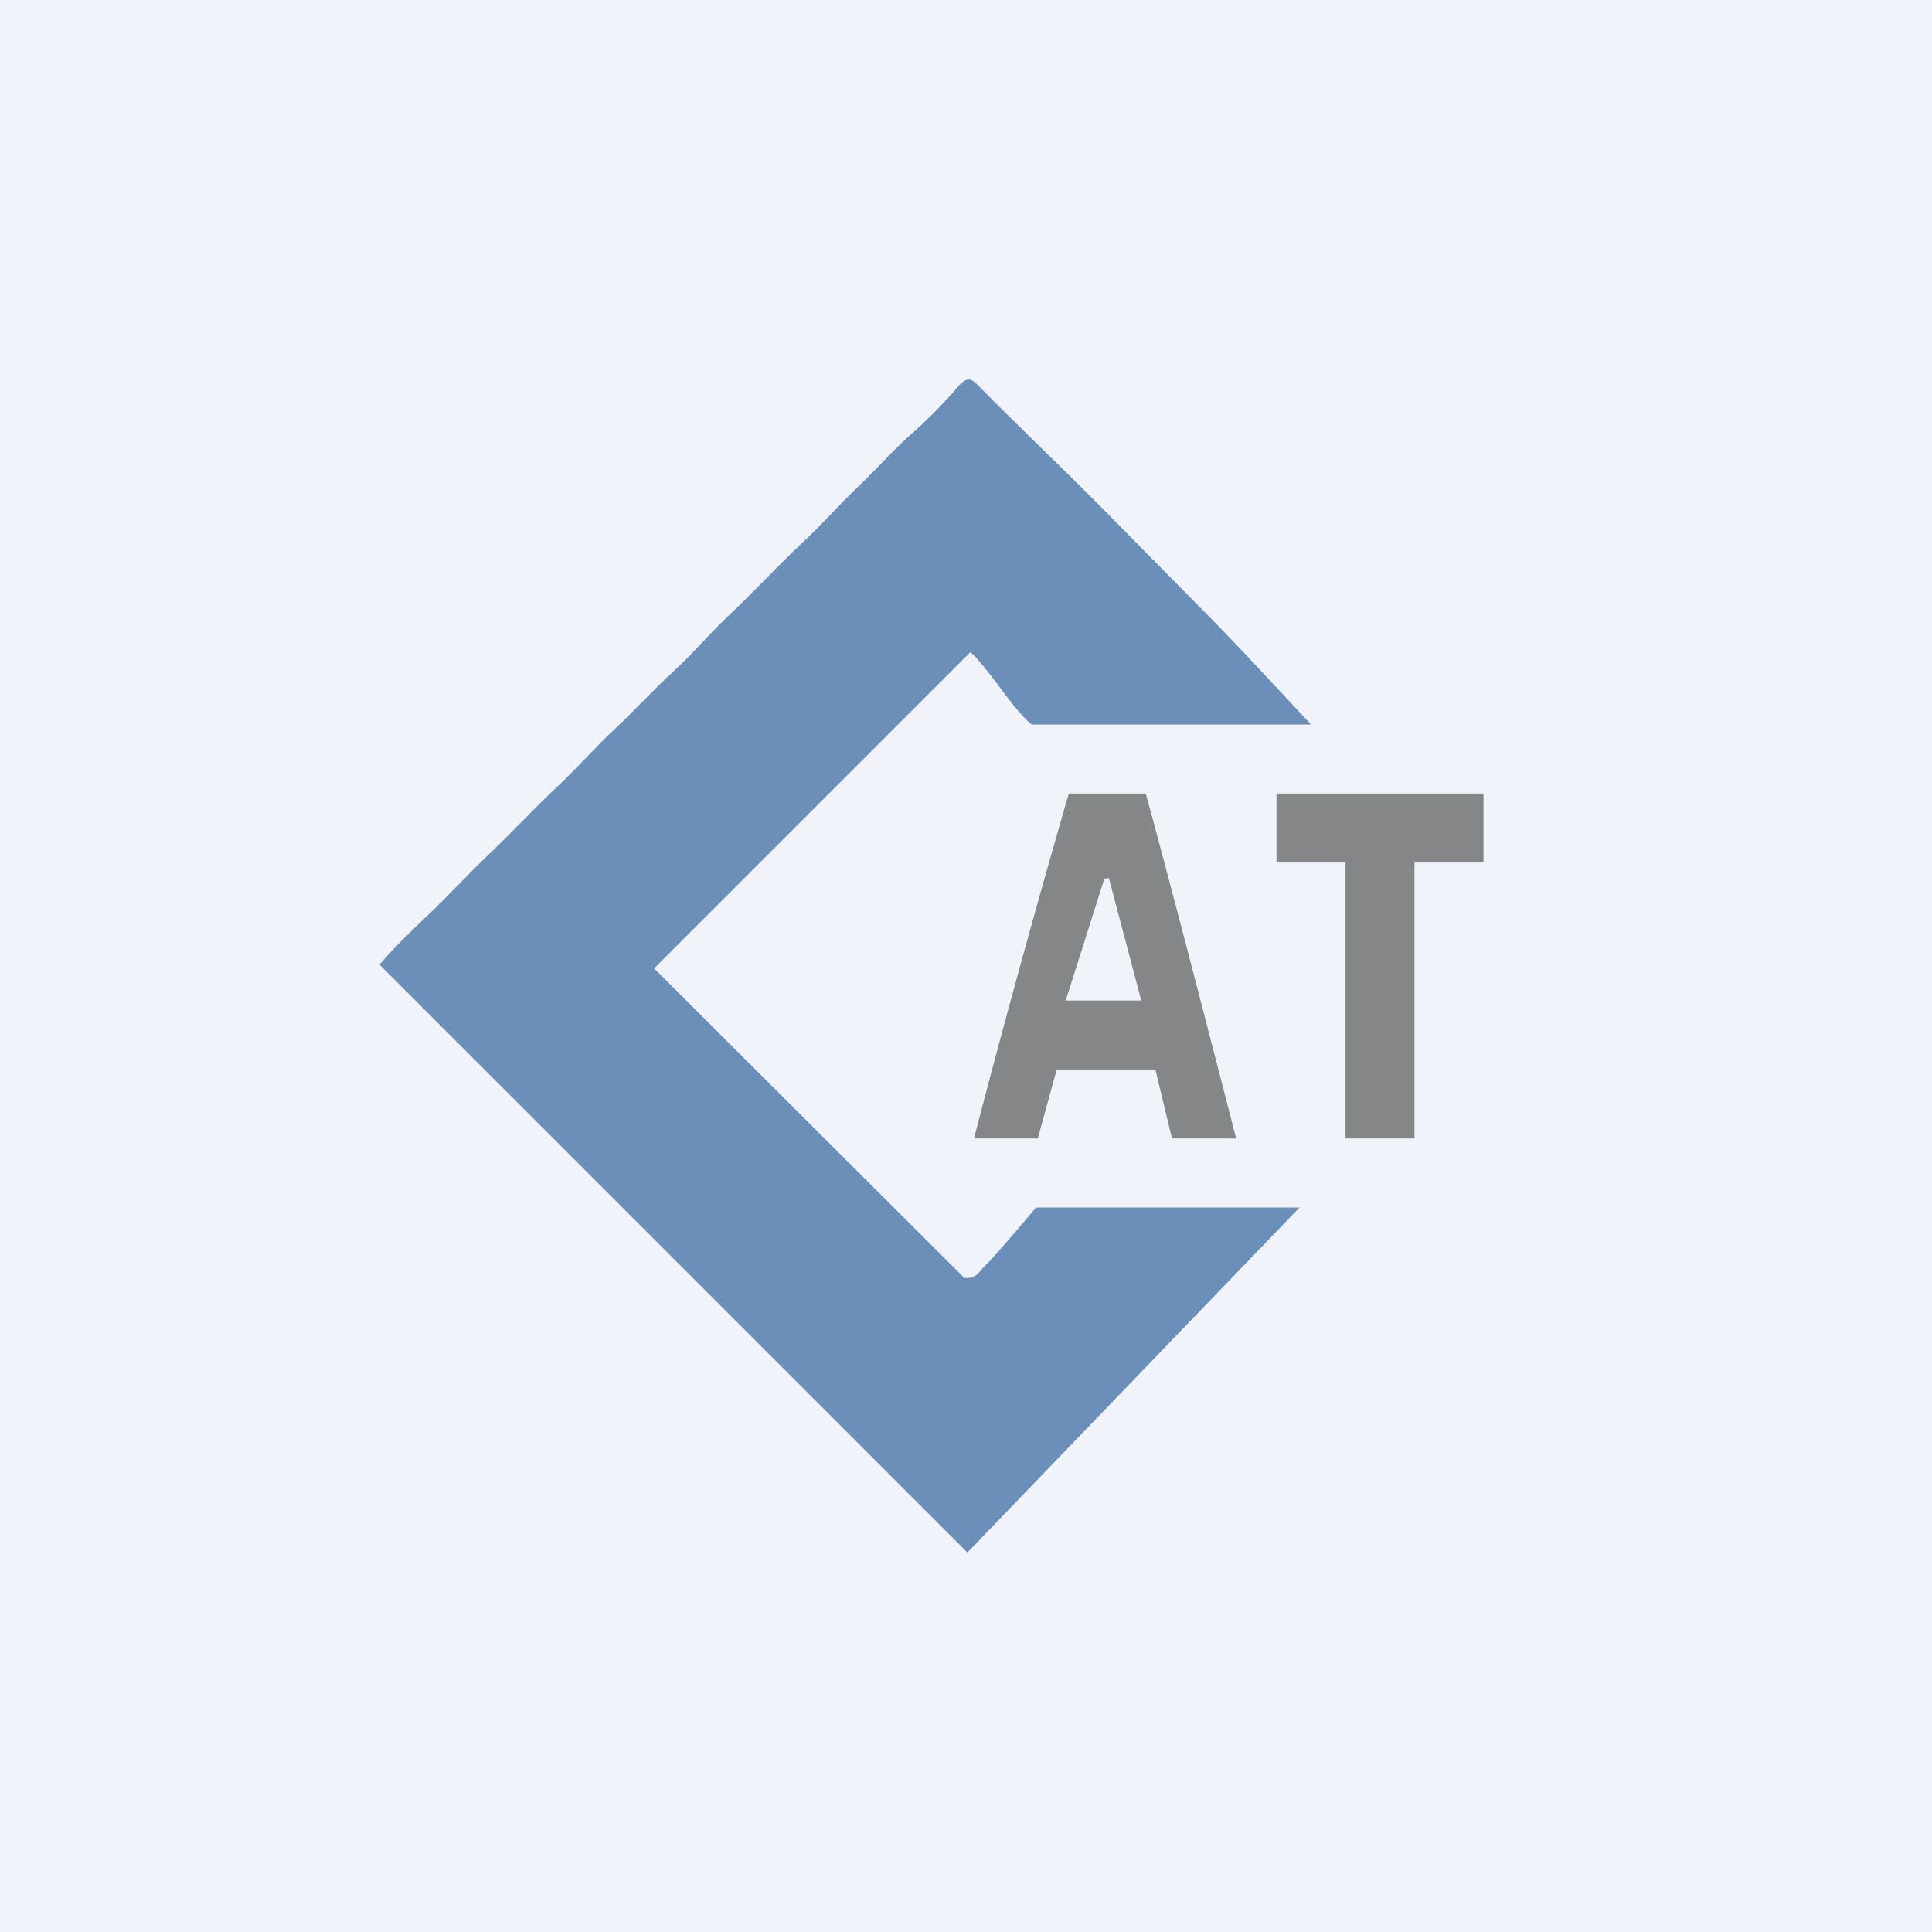 <svg width="56" height="56" viewBox="0 0 56 56" xmlns="http://www.w3.org/2000/svg"><path fill="#F0F3FA" d="M0 0h56v56H0z"/><path d="M27.95 37.04c.36.04.44-.2.57-.32.29-.26 1.51-1.72 1.51-1.72h7.64l-9.63 10L11 27.96c.43-.5.93-.99 1.43-1.46.56-.53 1.08-1.1 1.64-1.64.74-.7 1.44-1.46 2.19-2.16.52-.5 1-1.04 1.53-1.54.59-.55 1.13-1.15 1.73-1.7.53-.48 1-1.04 1.52-1.54.77-.72 1.48-1.5 2.25-2.22.54-.5 1.02-1.06 1.56-1.57.57-.54 1.08-1.14 1.68-1.65.45-.41.88-.85 1.28-1.32.18-.18.3-.24.53 0 1.1 1.12 2.24 2.2 3.35 3.31l3.05 3.09C35.78 18.6 37 19.93 38 21h-8.1c-.6-.51-1.16-1.52-1.77-2.1l-9.17 9.17 8.99 8.97Z" fill="#6C8FB9"/><path d="M33.97 33h1.86s-1.74-6.8-2.62-10h-2.23a388.5 388.5 0 0 0-2.75 10h1.85l.55-2h2.86l.48 2Zm-1.96-7.53.13-.02.94 3.55h-2.19l1.12-3.53ZM37 25h2v8h2v-8h2v-2h-6v2Z" fill="#848688"/></svg>